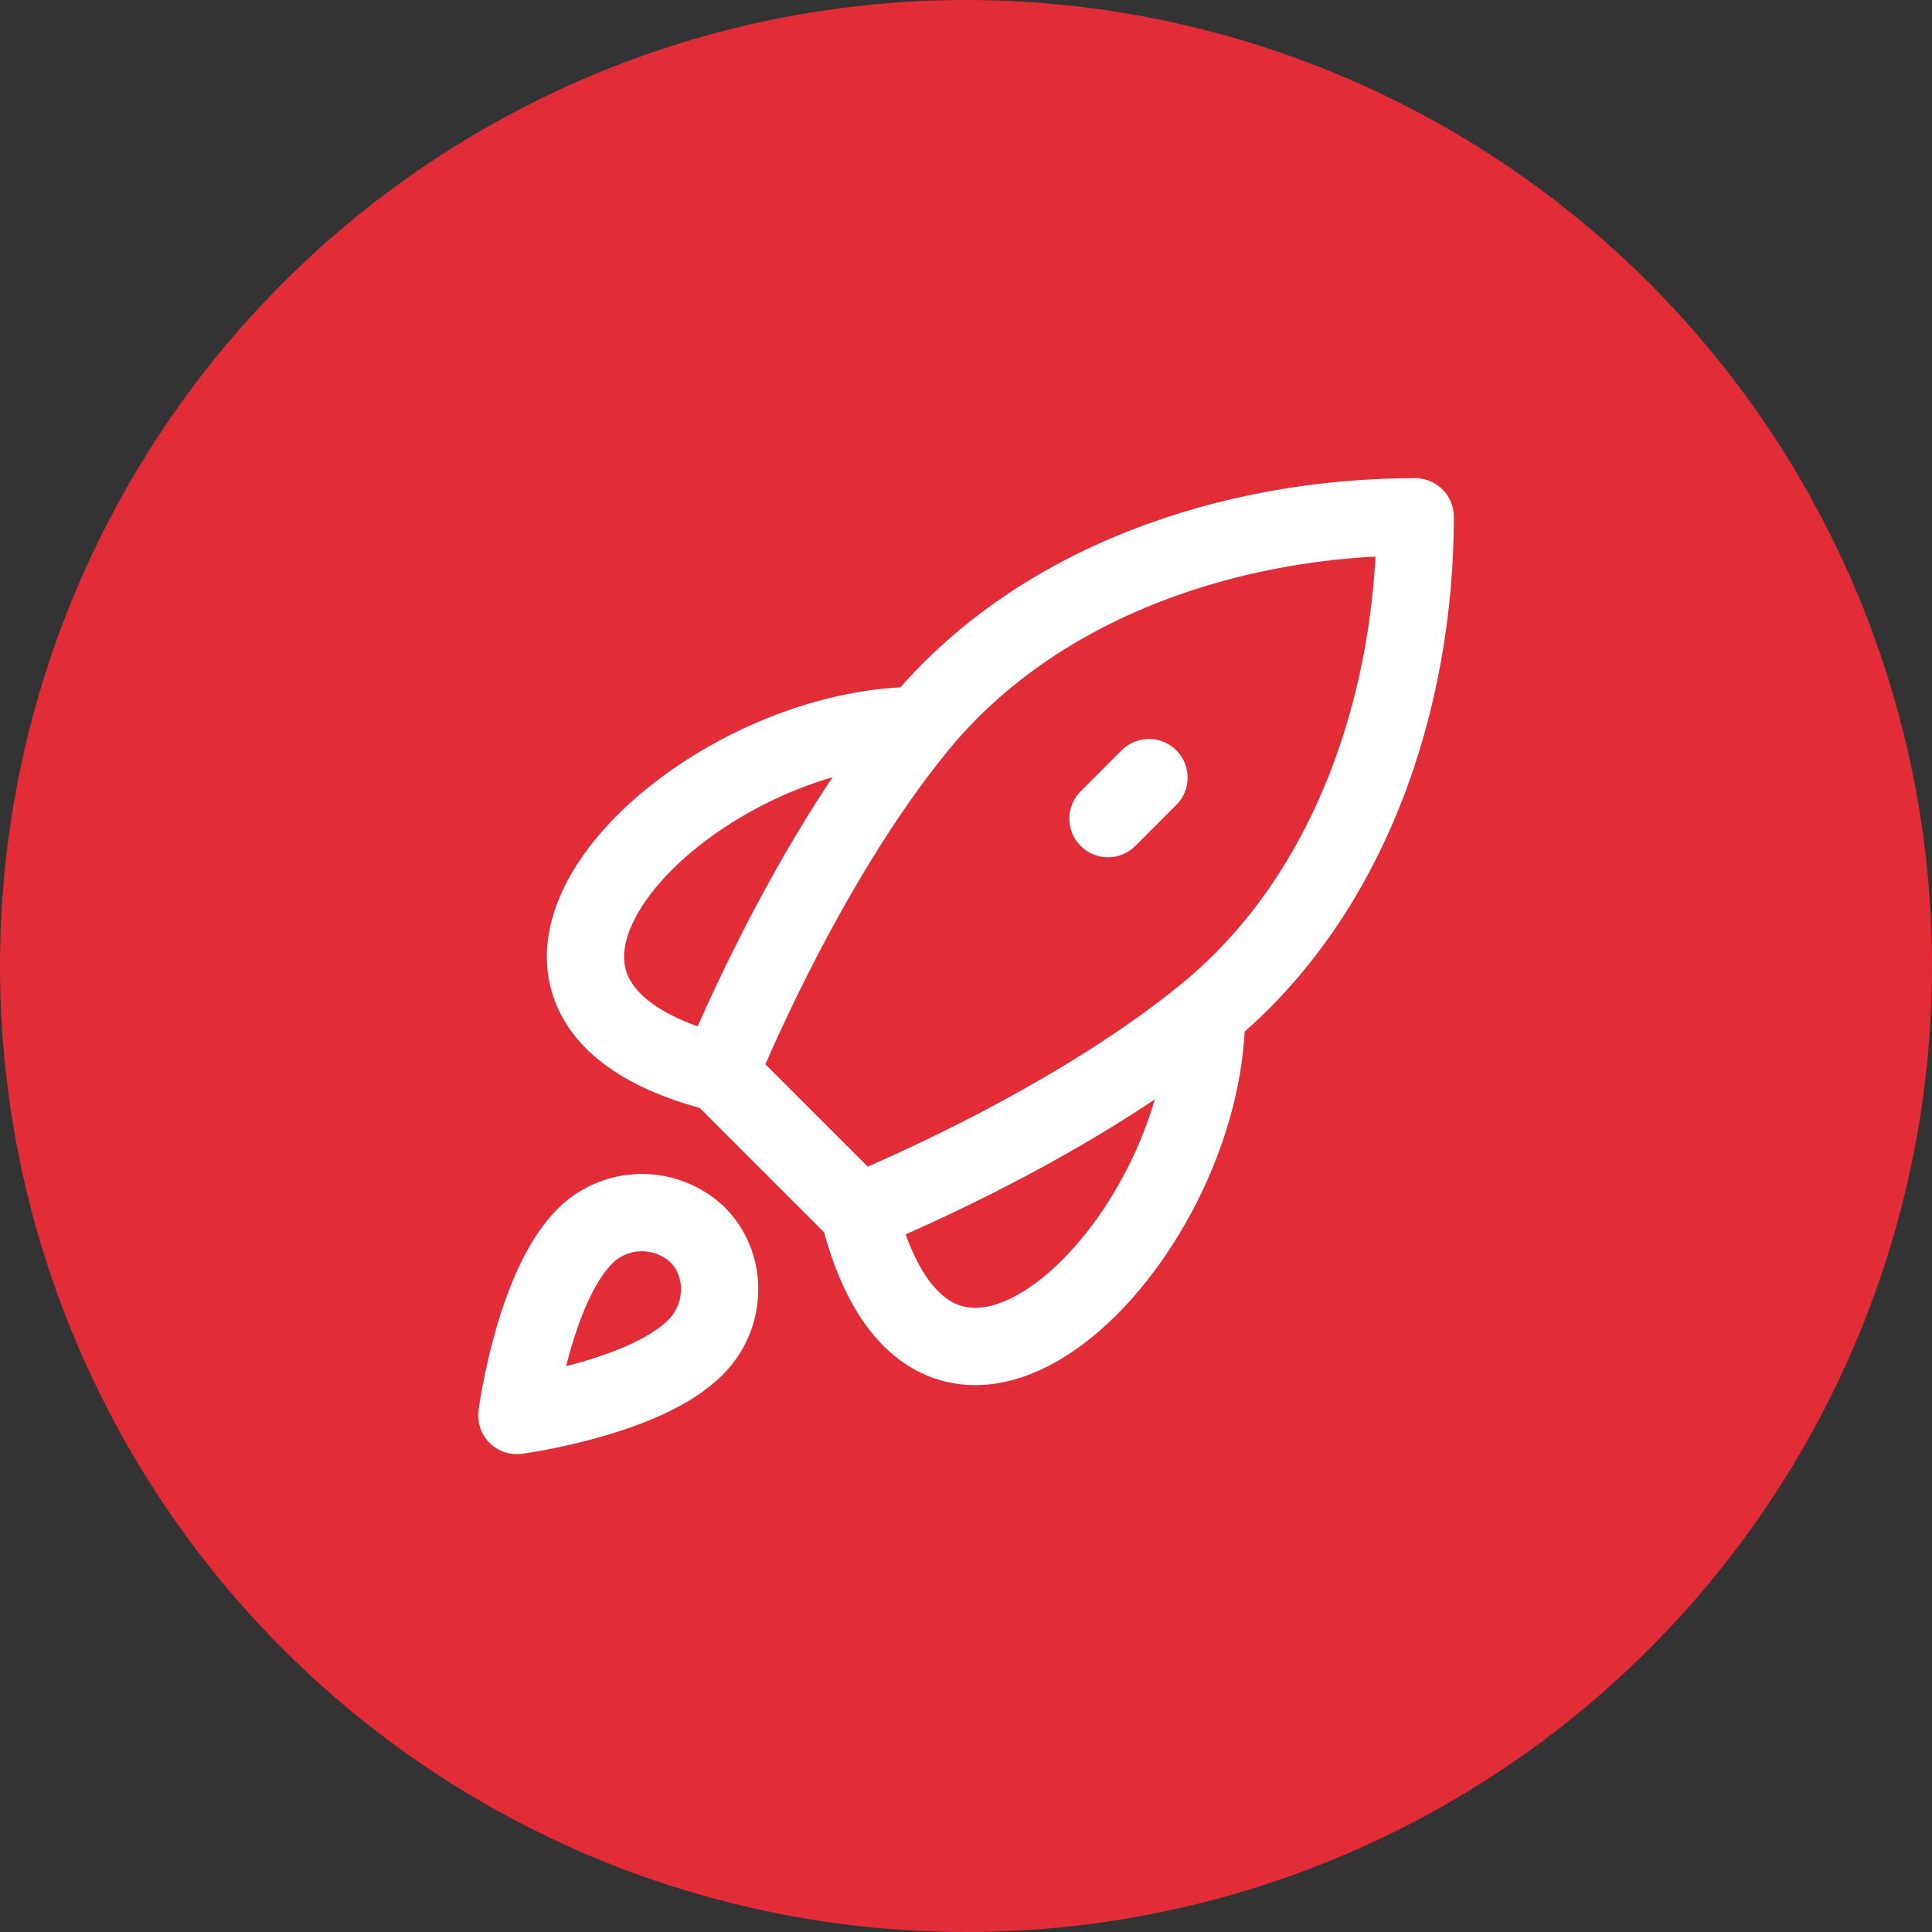 <svg width="50" height="50" viewBox="0 0 50 50" fill="none" xmlns="http://www.w3.org/2000/svg">
<rect x="0" y="0" width="50" height="50" fill="#333333" stroke="none"/>
<circle cx="25" cy="25" r="25" fill="#E22D38"/>
<path d="M18.625 27.775L22.225 31.375M18.625 27.775C18.625 27.775 20.75 22.462 23.776 18.775M18.625 27.775C10.796 25.817 17.83 18.775 23.776 18.775M22.225 31.375C22.225 31.375 27.538 29.25 31.225 26.224M22.225 31.375C24.183 39.202 31.225 32.17 31.225 26.224M23.776 18.775C26.836 15.046 31.881 13.375 36.625 13.375C36.625 18.119 34.954 23.163 31.225 26.224M28.675 21.186L29.735 20.125M15.278 31.864C13.851 33.066 13.375 36.633 13.375 36.633C13.375 36.633 16.933 36.156 18.131 34.724C18.806 33.923 18.797 32.694 18.046 31.95C17.674 31.6 17.188 31.399 16.678 31.383C16.169 31.367 15.671 31.538 15.278 31.864Z" stroke="white" stroke-width="2" stroke-linecap="round" stroke-linejoin="round"/>
</svg>
